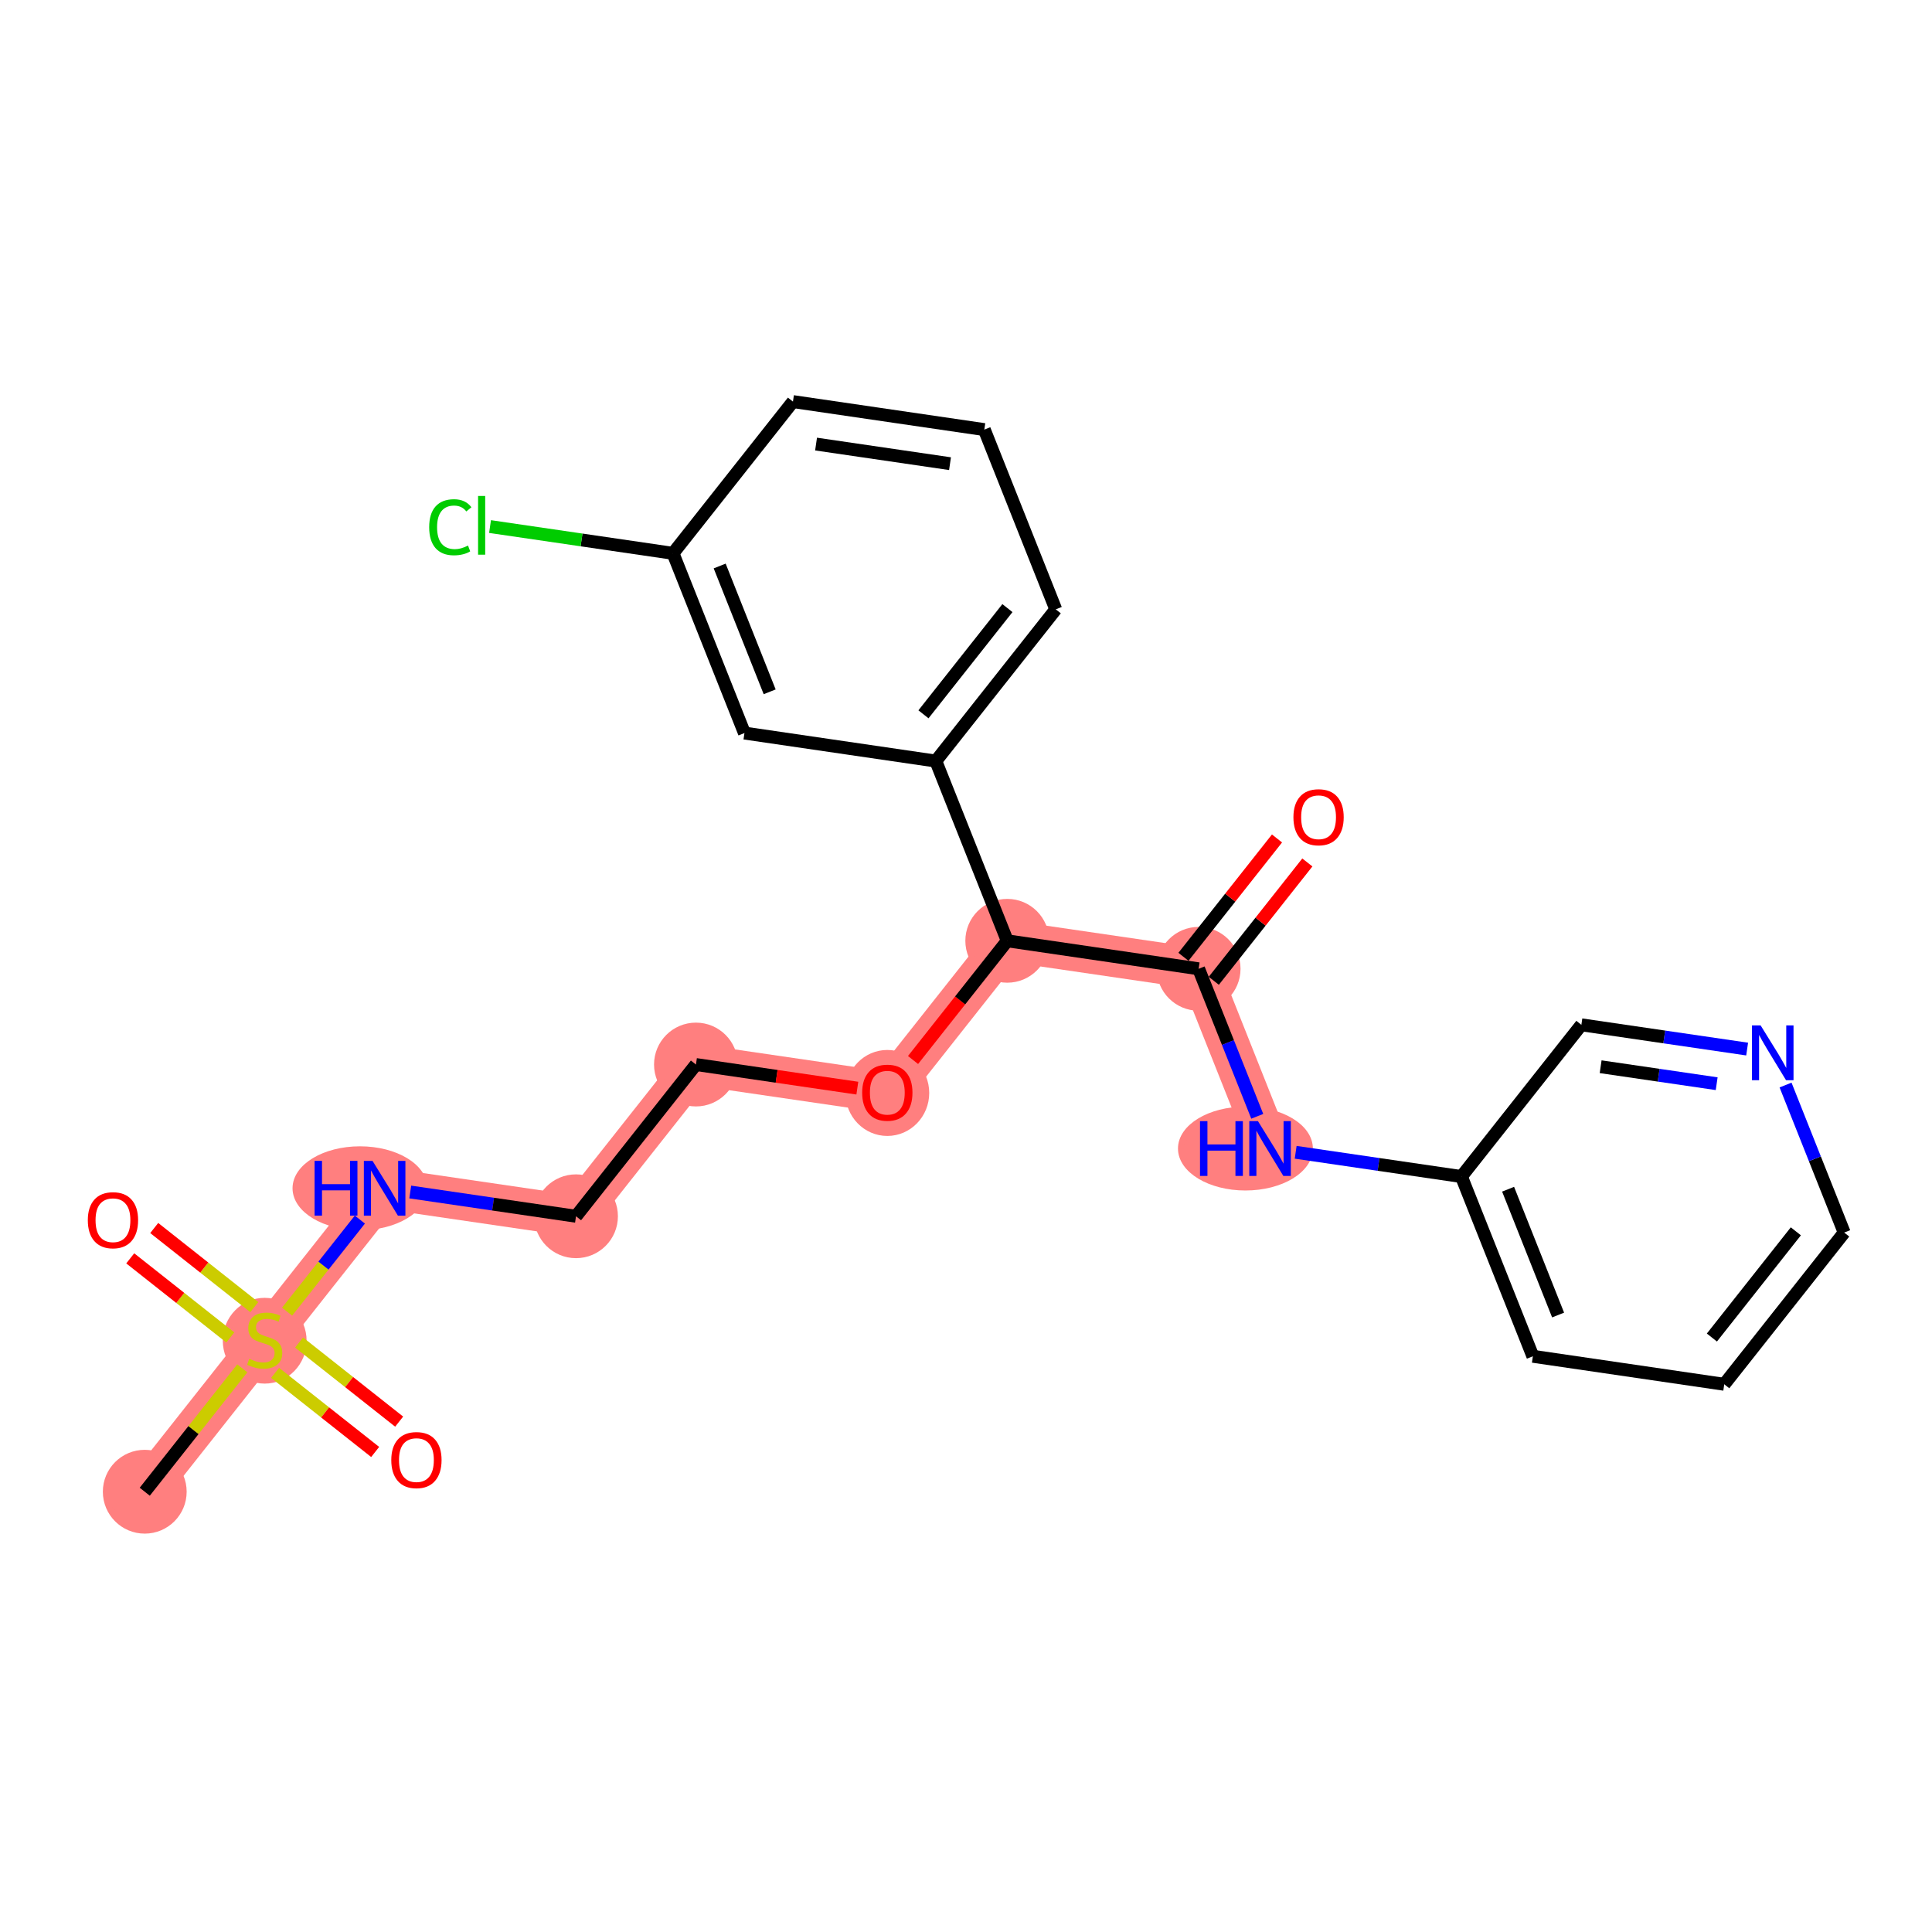 <?xml version='1.0' encoding='iso-8859-1'?>
<svg version='1.1' baseProfile='full'
              xmlns='http://www.w3.org/2000/svg'
                      xmlns:rdkit='http://www.rdkit.org/xml'
                      xmlns:xlink='http://www.w3.org/1999/xlink'
                  xml:space='preserve'
width='300px' height='300px' viewBox='0 0 300 300'>
<!-- END OF HEADER -->
<rect style='opacity:1.0;fill:#FFFFFF;stroke:none' width='300' height='300' x='0' y='0'> </rect>
<rect style='opacity:1.0;fill:#FFFFFF;stroke:none' width='300' height='300' x='0' y='0'> </rect>
<path d='M 22.477,231.634 L 41.102,208.073' style='fill:none;fill-rule:evenodd;stroke:#FF7F7F;stroke-width:6.4px;stroke-linecap:butt;stroke-linejoin:miter;stroke-opacity:1' />
<path d='M 41.102,208.073 L 59.725,184.512' style='fill:none;fill-rule:evenodd;stroke:#FF7F7F;stroke-width:6.4px;stroke-linecap:butt;stroke-linejoin:miter;stroke-opacity:1' />
<path d='M 59.725,184.512 L 89.442,188.861' style='fill:none;fill-rule:evenodd;stroke:#FF7F7F;stroke-width:6.4px;stroke-linecap:butt;stroke-linejoin:miter;stroke-opacity:1' />
<path d='M 89.442,188.861 L 108.066,165.3' style='fill:none;fill-rule:evenodd;stroke:#FF7F7F;stroke-width:6.4px;stroke-linecap:butt;stroke-linejoin:miter;stroke-opacity:1' />
<path d='M 108.066,165.3 L 137.782,169.648' style='fill:none;fill-rule:evenodd;stroke:#FF7F7F;stroke-width:6.4px;stroke-linecap:butt;stroke-linejoin:miter;stroke-opacity:1' />
<path d='M 137.782,169.648 L 156.406,146.087' style='fill:none;fill-rule:evenodd;stroke:#FF7F7F;stroke-width:6.4px;stroke-linecap:butt;stroke-linejoin:miter;stroke-opacity:1' />
<path d='M 156.406,146.087 L 186.122,150.436' style='fill:none;fill-rule:evenodd;stroke:#FF7F7F;stroke-width:6.4px;stroke-linecap:butt;stroke-linejoin:miter;stroke-opacity:1' />
<path d='M 186.122,150.436 L 197.215,178.345' style='fill:none;fill-rule:evenodd;stroke:#FF7F7F;stroke-width:6.4px;stroke-linecap:butt;stroke-linejoin:miter;stroke-opacity:1' />
<ellipse cx='22.477' cy='231.634' rx='6.007' ry='6.007'  style='fill:#FF7F7F;fill-rule:evenodd;stroke:#FF7F7F;stroke-width:1.0px;stroke-linecap:butt;stroke-linejoin:miter;stroke-opacity:1' />
<ellipse cx='41.102' cy='208.187' rx='6.007' ry='6.159'  style='fill:#FF7F7F;fill-rule:evenodd;stroke:#FF7F7F;stroke-width:1.0px;stroke-linecap:butt;stroke-linejoin:miter;stroke-opacity:1' />
<ellipse cx='55.899' cy='184.512' rx='9.973' ry='6.014'  style='fill:#FF7F7F;fill-rule:evenodd;stroke:#FF7F7F;stroke-width:1.0px;stroke-linecap:butt;stroke-linejoin:miter;stroke-opacity:1' />
<ellipse cx='89.442' cy='188.861' rx='6.007' ry='6.007'  style='fill:#FF7F7F;fill-rule:evenodd;stroke:#FF7F7F;stroke-width:1.0px;stroke-linecap:butt;stroke-linejoin:miter;stroke-opacity:1' />
<ellipse cx='108.066' cy='165.3' rx='6.007' ry='6.007'  style='fill:#FF7F7F;fill-rule:evenodd;stroke:#FF7F7F;stroke-width:1.0px;stroke-linecap:butt;stroke-linejoin:miter;stroke-opacity:1' />
<ellipse cx='137.782' cy='169.714' rx='6.007' ry='6.176'  style='fill:#FF7F7F;fill-rule:evenodd;stroke:#FF7F7F;stroke-width:1.0px;stroke-linecap:butt;stroke-linejoin:miter;stroke-opacity:1' />
<ellipse cx='156.406' cy='146.087' rx='6.007' ry='6.007'  style='fill:#FF7F7F;fill-rule:evenodd;stroke:#FF7F7F;stroke-width:1.0px;stroke-linecap:butt;stroke-linejoin:miter;stroke-opacity:1' />
<ellipse cx='186.122' cy='150.436' rx='6.007' ry='6.007'  style='fill:#FF7F7F;fill-rule:evenodd;stroke:#FF7F7F;stroke-width:1.0px;stroke-linecap:butt;stroke-linejoin:miter;stroke-opacity:1' />
<ellipse cx='193.389' cy='178.345' rx='9.973' ry='6.014'  style='fill:#FF7F7F;fill-rule:evenodd;stroke:#FF7F7F;stroke-width:1.0px;stroke-linecap:butt;stroke-linejoin:miter;stroke-opacity:1' />
<path class='bond-0 atom-0 atom-1' d='M 22.477,231.634 L 30.051,222.053' style='fill:none;fill-rule:evenodd;stroke:#000000;stroke-width:2.0px;stroke-linecap:butt;stroke-linejoin:miter;stroke-opacity:1' />
<path class='bond-0 atom-0 atom-1' d='M 30.051,222.053 L 37.624,212.473' style='fill:none;fill-rule:evenodd;stroke:#CCCC00;stroke-width:2.0px;stroke-linecap:butt;stroke-linejoin:miter;stroke-opacity:1' />
<path class='bond-1 atom-1 atom-2' d='M 42.717,213.178 L 50.486,219.32' style='fill:none;fill-rule:evenodd;stroke:#CCCC00;stroke-width:2.0px;stroke-linecap:butt;stroke-linejoin:miter;stroke-opacity:1' />
<path class='bond-1 atom-1 atom-2' d='M 50.486,219.32 L 58.256,225.461' style='fill:none;fill-rule:evenodd;stroke:#FF0000;stroke-width:2.0px;stroke-linecap:butt;stroke-linejoin:miter;stroke-opacity:1' />
<path class='bond-1 atom-1 atom-2' d='M 46.442,208.466 L 54.211,214.608' style='fill:none;fill-rule:evenodd;stroke:#CCCC00;stroke-width:2.0px;stroke-linecap:butt;stroke-linejoin:miter;stroke-opacity:1' />
<path class='bond-1 atom-1 atom-2' d='M 54.211,214.608 L 61.98,220.749' style='fill:none;fill-rule:evenodd;stroke:#FF0000;stroke-width:2.0px;stroke-linecap:butt;stroke-linejoin:miter;stroke-opacity:1' />
<path class='bond-2 atom-1 atom-3' d='M 39.486,202.968 L 31.717,196.827' style='fill:none;fill-rule:evenodd;stroke:#CCCC00;stroke-width:2.0px;stroke-linecap:butt;stroke-linejoin:miter;stroke-opacity:1' />
<path class='bond-2 atom-1 atom-3' d='M 31.717,196.827 L 23.947,190.685' style='fill:none;fill-rule:evenodd;stroke:#FF0000;stroke-width:2.0px;stroke-linecap:butt;stroke-linejoin:miter;stroke-opacity:1' />
<path class='bond-2 atom-1 atom-3' d='M 35.761,207.68 L 27.992,201.539' style='fill:none;fill-rule:evenodd;stroke:#CCCC00;stroke-width:2.0px;stroke-linecap:butt;stroke-linejoin:miter;stroke-opacity:1' />
<path class='bond-2 atom-1 atom-3' d='M 27.992,201.539 L 20.223,195.397' style='fill:none;fill-rule:evenodd;stroke:#FF0000;stroke-width:2.0px;stroke-linecap:butt;stroke-linejoin:miter;stroke-opacity:1' />
<path class='bond-3 atom-1 atom-4' d='M 44.579,203.673 L 50.23,196.524' style='fill:none;fill-rule:evenodd;stroke:#CCCC00;stroke-width:2.0px;stroke-linecap:butt;stroke-linejoin:miter;stroke-opacity:1' />
<path class='bond-3 atom-1 atom-4' d='M 50.23,196.524 L 55.881,189.375' style='fill:none;fill-rule:evenodd;stroke:#0000FF;stroke-width:2.0px;stroke-linecap:butt;stroke-linejoin:miter;stroke-opacity:1' />
<path class='bond-4 atom-4 atom-5' d='M 63.702,185.094 L 76.572,186.977' style='fill:none;fill-rule:evenodd;stroke:#0000FF;stroke-width:2.0px;stroke-linecap:butt;stroke-linejoin:miter;stroke-opacity:1' />
<path class='bond-4 atom-4 atom-5' d='M 76.572,186.977 L 89.442,188.861' style='fill:none;fill-rule:evenodd;stroke:#000000;stroke-width:2.0px;stroke-linecap:butt;stroke-linejoin:miter;stroke-opacity:1' />
<path class='bond-5 atom-5 atom-6' d='M 89.442,188.861 L 108.066,165.3' style='fill:none;fill-rule:evenodd;stroke:#000000;stroke-width:2.0px;stroke-linecap:butt;stroke-linejoin:miter;stroke-opacity:1' />
<path class='bond-6 atom-6 atom-7' d='M 108.066,165.3 L 120.596,167.133' style='fill:none;fill-rule:evenodd;stroke:#000000;stroke-width:2.0px;stroke-linecap:butt;stroke-linejoin:miter;stroke-opacity:1' />
<path class='bond-6 atom-6 atom-7' d='M 120.596,167.133 L 133.127,168.967' style='fill:none;fill-rule:evenodd;stroke:#FF0000;stroke-width:2.0px;stroke-linecap:butt;stroke-linejoin:miter;stroke-opacity:1' />
<path class='bond-7 atom-7 atom-8' d='M 141.775,164.597 L 149.091,155.342' style='fill:none;fill-rule:evenodd;stroke:#FF0000;stroke-width:2.0px;stroke-linecap:butt;stroke-linejoin:miter;stroke-opacity:1' />
<path class='bond-7 atom-7 atom-8' d='M 149.091,155.342 L 156.406,146.087' style='fill:none;fill-rule:evenodd;stroke:#000000;stroke-width:2.0px;stroke-linecap:butt;stroke-linejoin:miter;stroke-opacity:1' />
<path class='bond-8 atom-8 atom-9' d='M 156.406,146.087 L 186.122,150.436' style='fill:none;fill-rule:evenodd;stroke:#000000;stroke-width:2.0px;stroke-linecap:butt;stroke-linejoin:miter;stroke-opacity:1' />
<path class='bond-17 atom-8 atom-18' d='M 156.406,146.087 L 145.314,118.178' style='fill:none;fill-rule:evenodd;stroke:#000000;stroke-width:2.0px;stroke-linecap:butt;stroke-linejoin:miter;stroke-opacity:1' />
<path class='bond-9 atom-9 atom-10' d='M 188.478,152.298 L 195.742,143.109' style='fill:none;fill-rule:evenodd;stroke:#000000;stroke-width:2.0px;stroke-linecap:butt;stroke-linejoin:miter;stroke-opacity:1' />
<path class='bond-9 atom-9 atom-10' d='M 195.742,143.109 L 203.005,133.921' style='fill:none;fill-rule:evenodd;stroke:#FF0000;stroke-width:2.0px;stroke-linecap:butt;stroke-linejoin:miter;stroke-opacity:1' />
<path class='bond-9 atom-9 atom-10' d='M 183.766,148.573 L 191.03,139.385' style='fill:none;fill-rule:evenodd;stroke:#000000;stroke-width:2.0px;stroke-linecap:butt;stroke-linejoin:miter;stroke-opacity:1' />
<path class='bond-9 atom-9 atom-10' d='M 191.03,139.385 L 198.293,130.196' style='fill:none;fill-rule:evenodd;stroke:#FF0000;stroke-width:2.0px;stroke-linecap:butt;stroke-linejoin:miter;stroke-opacity:1' />
<path class='bond-10 atom-9 atom-11' d='M 186.122,150.436 L 190.674,161.889' style='fill:none;fill-rule:evenodd;stroke:#000000;stroke-width:2.0px;stroke-linecap:butt;stroke-linejoin:miter;stroke-opacity:1' />
<path class='bond-10 atom-9 atom-11' d='M 190.674,161.889 L 195.226,173.341' style='fill:none;fill-rule:evenodd;stroke:#0000FF;stroke-width:2.0px;stroke-linecap:butt;stroke-linejoin:miter;stroke-opacity:1' />
<path class='bond-11 atom-11 atom-12' d='M 201.191,178.927 L 214.061,180.81' style='fill:none;fill-rule:evenodd;stroke:#0000FF;stroke-width:2.0px;stroke-linecap:butt;stroke-linejoin:miter;stroke-opacity:1' />
<path class='bond-11 atom-11 atom-12' d='M 214.061,180.81 L 226.931,182.693' style='fill:none;fill-rule:evenodd;stroke:#000000;stroke-width:2.0px;stroke-linecap:butt;stroke-linejoin:miter;stroke-opacity:1' />
<path class='bond-12 atom-12 atom-13' d='M 226.931,182.693 L 238.023,210.603' style='fill:none;fill-rule:evenodd;stroke:#000000;stroke-width:2.0px;stroke-linecap:butt;stroke-linejoin:miter;stroke-opacity:1' />
<path class='bond-12 atom-12 atom-13' d='M 234.177,184.661 L 241.941,204.198' style='fill:none;fill-rule:evenodd;stroke:#000000;stroke-width:2.0px;stroke-linecap:butt;stroke-linejoin:miter;stroke-opacity:1' />
<path class='bond-24 atom-17 atom-12' d='M 245.555,159.132 L 226.931,182.693' style='fill:none;fill-rule:evenodd;stroke:#000000;stroke-width:2.0px;stroke-linecap:butt;stroke-linejoin:miter;stroke-opacity:1' />
<path class='bond-13 atom-13 atom-14' d='M 238.023,210.603 L 267.74,214.951' style='fill:none;fill-rule:evenodd;stroke:#000000;stroke-width:2.0px;stroke-linecap:butt;stroke-linejoin:miter;stroke-opacity:1' />
<path class='bond-14 atom-14 atom-15' d='M 267.74,214.951 L 286.364,191.39' style='fill:none;fill-rule:evenodd;stroke:#000000;stroke-width:2.0px;stroke-linecap:butt;stroke-linejoin:miter;stroke-opacity:1' />
<path class='bond-14 atom-14 atom-15' d='M 265.821,207.692 L 278.858,191.199' style='fill:none;fill-rule:evenodd;stroke:#000000;stroke-width:2.0px;stroke-linecap:butt;stroke-linejoin:miter;stroke-opacity:1' />
<path class='bond-15 atom-15 atom-16' d='M 286.364,191.39 L 281.812,179.937' style='fill:none;fill-rule:evenodd;stroke:#000000;stroke-width:2.0px;stroke-linecap:butt;stroke-linejoin:miter;stroke-opacity:1' />
<path class='bond-15 atom-15 atom-16' d='M 281.812,179.937 L 277.26,168.484' style='fill:none;fill-rule:evenodd;stroke:#0000FF;stroke-width:2.0px;stroke-linecap:butt;stroke-linejoin:miter;stroke-opacity:1' />
<path class='bond-16 atom-16 atom-17' d='M 271.295,162.899 L 258.425,161.016' style='fill:none;fill-rule:evenodd;stroke:#0000FF;stroke-width:2.0px;stroke-linecap:butt;stroke-linejoin:miter;stroke-opacity:1' />
<path class='bond-16 atom-16 atom-17' d='M 258.425,161.016 L 245.555,159.132' style='fill:none;fill-rule:evenodd;stroke:#000000;stroke-width:2.0px;stroke-linecap:butt;stroke-linejoin:miter;stroke-opacity:1' />
<path class='bond-16 atom-16 atom-17' d='M 266.564,168.277 L 257.555,166.959' style='fill:none;fill-rule:evenodd;stroke:#0000FF;stroke-width:2.0px;stroke-linecap:butt;stroke-linejoin:miter;stroke-opacity:1' />
<path class='bond-16 atom-16 atom-17' d='M 257.555,166.959 L 248.546,165.641' style='fill:none;fill-rule:evenodd;stroke:#000000;stroke-width:2.0px;stroke-linecap:butt;stroke-linejoin:miter;stroke-opacity:1' />
<path class='bond-18 atom-18 atom-19' d='M 145.314,118.178 L 163.938,94.617' style='fill:none;fill-rule:evenodd;stroke:#000000;stroke-width:2.0px;stroke-linecap:butt;stroke-linejoin:miter;stroke-opacity:1' />
<path class='bond-18 atom-18 atom-19' d='M 143.395,110.919 L 156.432,94.426' style='fill:none;fill-rule:evenodd;stroke:#000000;stroke-width:2.0px;stroke-linecap:butt;stroke-linejoin:miter;stroke-opacity:1' />
<path class='bond-25 atom-24 atom-18' d='M 115.597,113.83 L 145.314,118.178' style='fill:none;fill-rule:evenodd;stroke:#000000;stroke-width:2.0px;stroke-linecap:butt;stroke-linejoin:miter;stroke-opacity:1' />
<path class='bond-19 atom-19 atom-20' d='M 163.938,94.617 L 152.845,66.708' style='fill:none;fill-rule:evenodd;stroke:#000000;stroke-width:2.0px;stroke-linecap:butt;stroke-linejoin:miter;stroke-opacity:1' />
<path class='bond-20 atom-20 atom-21' d='M 152.845,66.708 L 123.129,62.359' style='fill:none;fill-rule:evenodd;stroke:#000000;stroke-width:2.0px;stroke-linecap:butt;stroke-linejoin:miter;stroke-opacity:1' />
<path class='bond-20 atom-20 atom-21' d='M 147.518,71.999 L 126.717,68.955' style='fill:none;fill-rule:evenodd;stroke:#000000;stroke-width:2.0px;stroke-linecap:butt;stroke-linejoin:miter;stroke-opacity:1' />
<path class='bond-21 atom-21 atom-22' d='M 123.129,62.359 L 104.505,85.92' style='fill:none;fill-rule:evenodd;stroke:#000000;stroke-width:2.0px;stroke-linecap:butt;stroke-linejoin:miter;stroke-opacity:1' />
<path class='bond-22 atom-22 atom-23' d='M 104.505,85.92 L 90.299,83.841' style='fill:none;fill-rule:evenodd;stroke:#000000;stroke-width:2.0px;stroke-linecap:butt;stroke-linejoin:miter;stroke-opacity:1' />
<path class='bond-22 atom-22 atom-23' d='M 90.299,83.841 L 76.092,81.763' style='fill:none;fill-rule:evenodd;stroke:#00CC00;stroke-width:2.0px;stroke-linecap:butt;stroke-linejoin:miter;stroke-opacity:1' />
<path class='bond-23 atom-22 atom-24' d='M 104.505,85.92 L 115.597,113.83' style='fill:none;fill-rule:evenodd;stroke:#000000;stroke-width:2.0px;stroke-linecap:butt;stroke-linejoin:miter;stroke-opacity:1' />
<path class='bond-23 atom-22 atom-24' d='M 111.751,87.888 L 119.515,107.425' style='fill:none;fill-rule:evenodd;stroke:#000000;stroke-width:2.0px;stroke-linecap:butt;stroke-linejoin:miter;stroke-opacity:1' />
<path  class='atom-1' d='M 38.699 210.992
Q 38.795 211.028, 39.191 211.197
Q 39.588 211.365, 40.02 211.473
Q 40.465 211.569, 40.897 211.569
Q 41.702 211.569, 42.171 211.185
Q 42.639 210.788, 42.639 210.103
Q 42.639 209.635, 42.399 209.347
Q 42.171 209.058, 41.81 208.902
Q 41.45 208.746, 40.849 208.566
Q 40.092 208.337, 39.636 208.121
Q 39.191 207.905, 38.867 207.448
Q 38.555 206.992, 38.555 206.223
Q 38.555 205.154, 39.276 204.493
Q 40.008 203.832, 41.45 203.832
Q 42.435 203.832, 43.552 204.301
L 43.276 205.226
Q 42.255 204.806, 41.486 204.806
Q 40.657 204.806, 40.2 205.154
Q 39.744 205.49, 39.756 206.079
Q 39.756 206.535, 39.984 206.812
Q 40.225 207.088, 40.561 207.244
Q 40.909 207.4, 41.486 207.581
Q 42.255 207.821, 42.711 208.061
Q 43.168 208.301, 43.492 208.794
Q 43.828 209.274, 43.828 210.103
Q 43.828 211.281, 43.036 211.917
Q 42.255 212.542, 40.945 212.542
Q 40.188 212.542, 39.612 212.374
Q 39.047 212.218, 38.374 211.941
L 38.699 210.992
' fill='#CCCC00'/>
<path  class='atom-2' d='M 60.758 226.721
Q 60.758 224.679, 61.767 223.538
Q 62.776 222.396, 64.662 222.396
Q 66.548 222.396, 67.558 223.538
Q 68.567 224.679, 68.567 226.721
Q 68.567 228.787, 67.546 229.965
Q 66.524 231.13, 64.662 231.13
Q 62.788 231.13, 61.767 229.965
Q 60.758 228.799, 60.758 226.721
M 64.662 230.169
Q 65.96 230.169, 66.657 229.304
Q 67.365 228.427, 67.365 226.721
Q 67.365 225.051, 66.657 224.21
Q 65.96 223.357, 64.662 223.357
Q 63.365 223.357, 62.656 224.198
Q 61.959 225.039, 61.959 226.721
Q 61.959 228.439, 62.656 229.304
Q 63.365 230.169, 64.662 230.169
' fill='#FF0000'/>
<path  class='atom-3' d='M 13.636 189.473
Q 13.636 187.431, 14.646 186.29
Q 15.655 185.148, 17.541 185.148
Q 19.427 185.148, 20.436 186.29
Q 21.445 187.431, 21.445 189.473
Q 21.445 191.539, 20.424 192.717
Q 19.403 193.882, 17.541 193.882
Q 15.667 193.882, 14.646 192.717
Q 13.636 191.551, 13.636 189.473
M 17.541 192.921
Q 18.838 192.921, 19.535 192.056
Q 20.244 191.179, 20.244 189.473
Q 20.244 187.803, 19.535 186.962
Q 18.838 186.11, 17.541 186.11
Q 16.243 186.11, 15.534 186.95
Q 14.838 187.791, 14.838 189.473
Q 14.838 191.191, 15.534 192.056
Q 16.243 192.921, 17.541 192.921
' fill='#FF0000'/>
<path  class='atom-4' d='M 48.848 180.26
L 50.001 180.26
L 50.001 183.876
L 54.35 183.876
L 54.35 180.26
L 55.503 180.26
L 55.503 188.765
L 54.35 188.765
L 54.35 184.837
L 50.001 184.837
L 50.001 188.765
L 48.848 188.765
L 48.848 180.26
' fill='#0000FF'/>
<path  class='atom-4' d='M 57.845 180.26
L 60.633 184.765
Q 60.909 185.209, 61.353 186.014
Q 61.798 186.819, 61.822 186.867
L 61.822 180.26
L 62.951 180.26
L 62.951 188.765
L 61.786 188.765
L 58.794 183.84
Q 58.446 183.263, 58.074 182.602
Q 57.713 181.941, 57.605 181.737
L 57.605 188.765
L 56.5 188.765
L 56.5 180.26
L 57.845 180.26
' fill='#0000FF'/>
<path  class='atom-7' d='M 133.878 169.672
Q 133.878 167.63, 134.887 166.489
Q 135.896 165.347, 137.782 165.347
Q 139.668 165.347, 140.677 166.489
Q 141.686 167.63, 141.686 169.672
Q 141.686 171.738, 140.665 172.916
Q 139.644 174.081, 137.782 174.081
Q 135.908 174.081, 134.887 172.916
Q 133.878 171.75, 133.878 169.672
M 137.782 173.12
Q 139.079 173.12, 139.776 172.255
Q 140.485 171.378, 140.485 169.672
Q 140.485 168.002, 139.776 167.161
Q 139.079 166.309, 137.782 166.309
Q 136.485 166.309, 135.776 167.149
Q 135.079 167.99, 135.079 169.672
Q 135.079 171.39, 135.776 172.255
Q 136.485 173.12, 137.782 173.12
' fill='#FF0000'/>
<path  class='atom-10' d='M 200.842 126.899
Q 200.842 124.857, 201.851 123.715
Q 202.86 122.574, 204.746 122.574
Q 206.632 122.574, 207.642 123.715
Q 208.651 124.857, 208.651 126.899
Q 208.651 128.965, 207.629 130.142
Q 206.608 131.308, 204.746 131.308
Q 202.872 131.308, 201.851 130.142
Q 200.842 128.977, 200.842 126.899
M 204.746 130.347
Q 206.044 130.347, 206.741 129.482
Q 207.449 128.605, 207.449 126.899
Q 207.449 125.229, 206.741 124.388
Q 206.044 123.535, 204.746 123.535
Q 203.449 123.535, 202.74 124.376
Q 202.043 125.217, 202.043 126.899
Q 202.043 128.617, 202.74 129.482
Q 203.449 130.347, 204.746 130.347
' fill='#FF0000'/>
<path  class='atom-11' d='M 186.337 174.092
L 187.49 174.092
L 187.49 177.708
L 191.839 177.708
L 191.839 174.092
L 192.992 174.092
L 192.992 182.598
L 191.839 182.598
L 191.839 178.669
L 187.49 178.669
L 187.49 182.598
L 186.337 182.598
L 186.337 174.092
' fill='#0000FF'/>
<path  class='atom-11' d='M 195.335 174.092
L 198.122 178.597
Q 198.398 179.042, 198.842 179.847
Q 199.287 180.651, 199.311 180.7
L 199.311 174.092
L 200.44 174.092
L 200.44 182.598
L 199.275 182.598
L 196.284 177.672
Q 195.935 177.096, 195.563 176.435
Q 195.203 175.774, 195.094 175.57
L 195.094 182.598
L 193.989 182.598
L 193.989 174.092
L 195.335 174.092
' fill='#0000FF'/>
<path  class='atom-16' d='M 273.391 159.228
L 276.178 163.733
Q 276.455 164.178, 276.899 164.982
Q 277.344 165.787, 277.368 165.835
L 277.368 159.228
L 278.497 159.228
L 278.497 167.733
L 277.332 167.733
L 274.34 162.808
Q 273.992 162.231, 273.619 161.571
Q 273.259 160.91, 273.151 160.706
L 273.151 167.733
L 272.046 167.733
L 272.046 159.228
L 273.391 159.228
' fill='#0000FF'/>
<path  class='atom-23' d='M 66.644 81.866
Q 66.644 79.752, 67.629 78.647
Q 68.626 77.529, 70.512 77.529
Q 72.266 77.529, 73.203 78.767
L 72.41 79.416
Q 71.725 78.515, 70.512 78.515
Q 69.227 78.515, 68.542 79.379
Q 67.869 80.233, 67.869 81.866
Q 67.869 83.548, 68.566 84.413
Q 69.275 85.278, 70.644 85.278
Q 71.581 85.278, 72.674 84.713
L 73.011 85.614
Q 72.566 85.903, 71.894 86.071
Q 71.221 86.239, 70.476 86.239
Q 68.626 86.239, 67.629 85.11
Q 66.644 83.981, 66.644 81.866
' fill='#00CC00'/>
<path  class='atom-23' d='M 74.236 77.013
L 75.341 77.013
L 75.341 86.131
L 74.236 86.131
L 74.236 77.013
' fill='#00CC00'/>
</svg>
